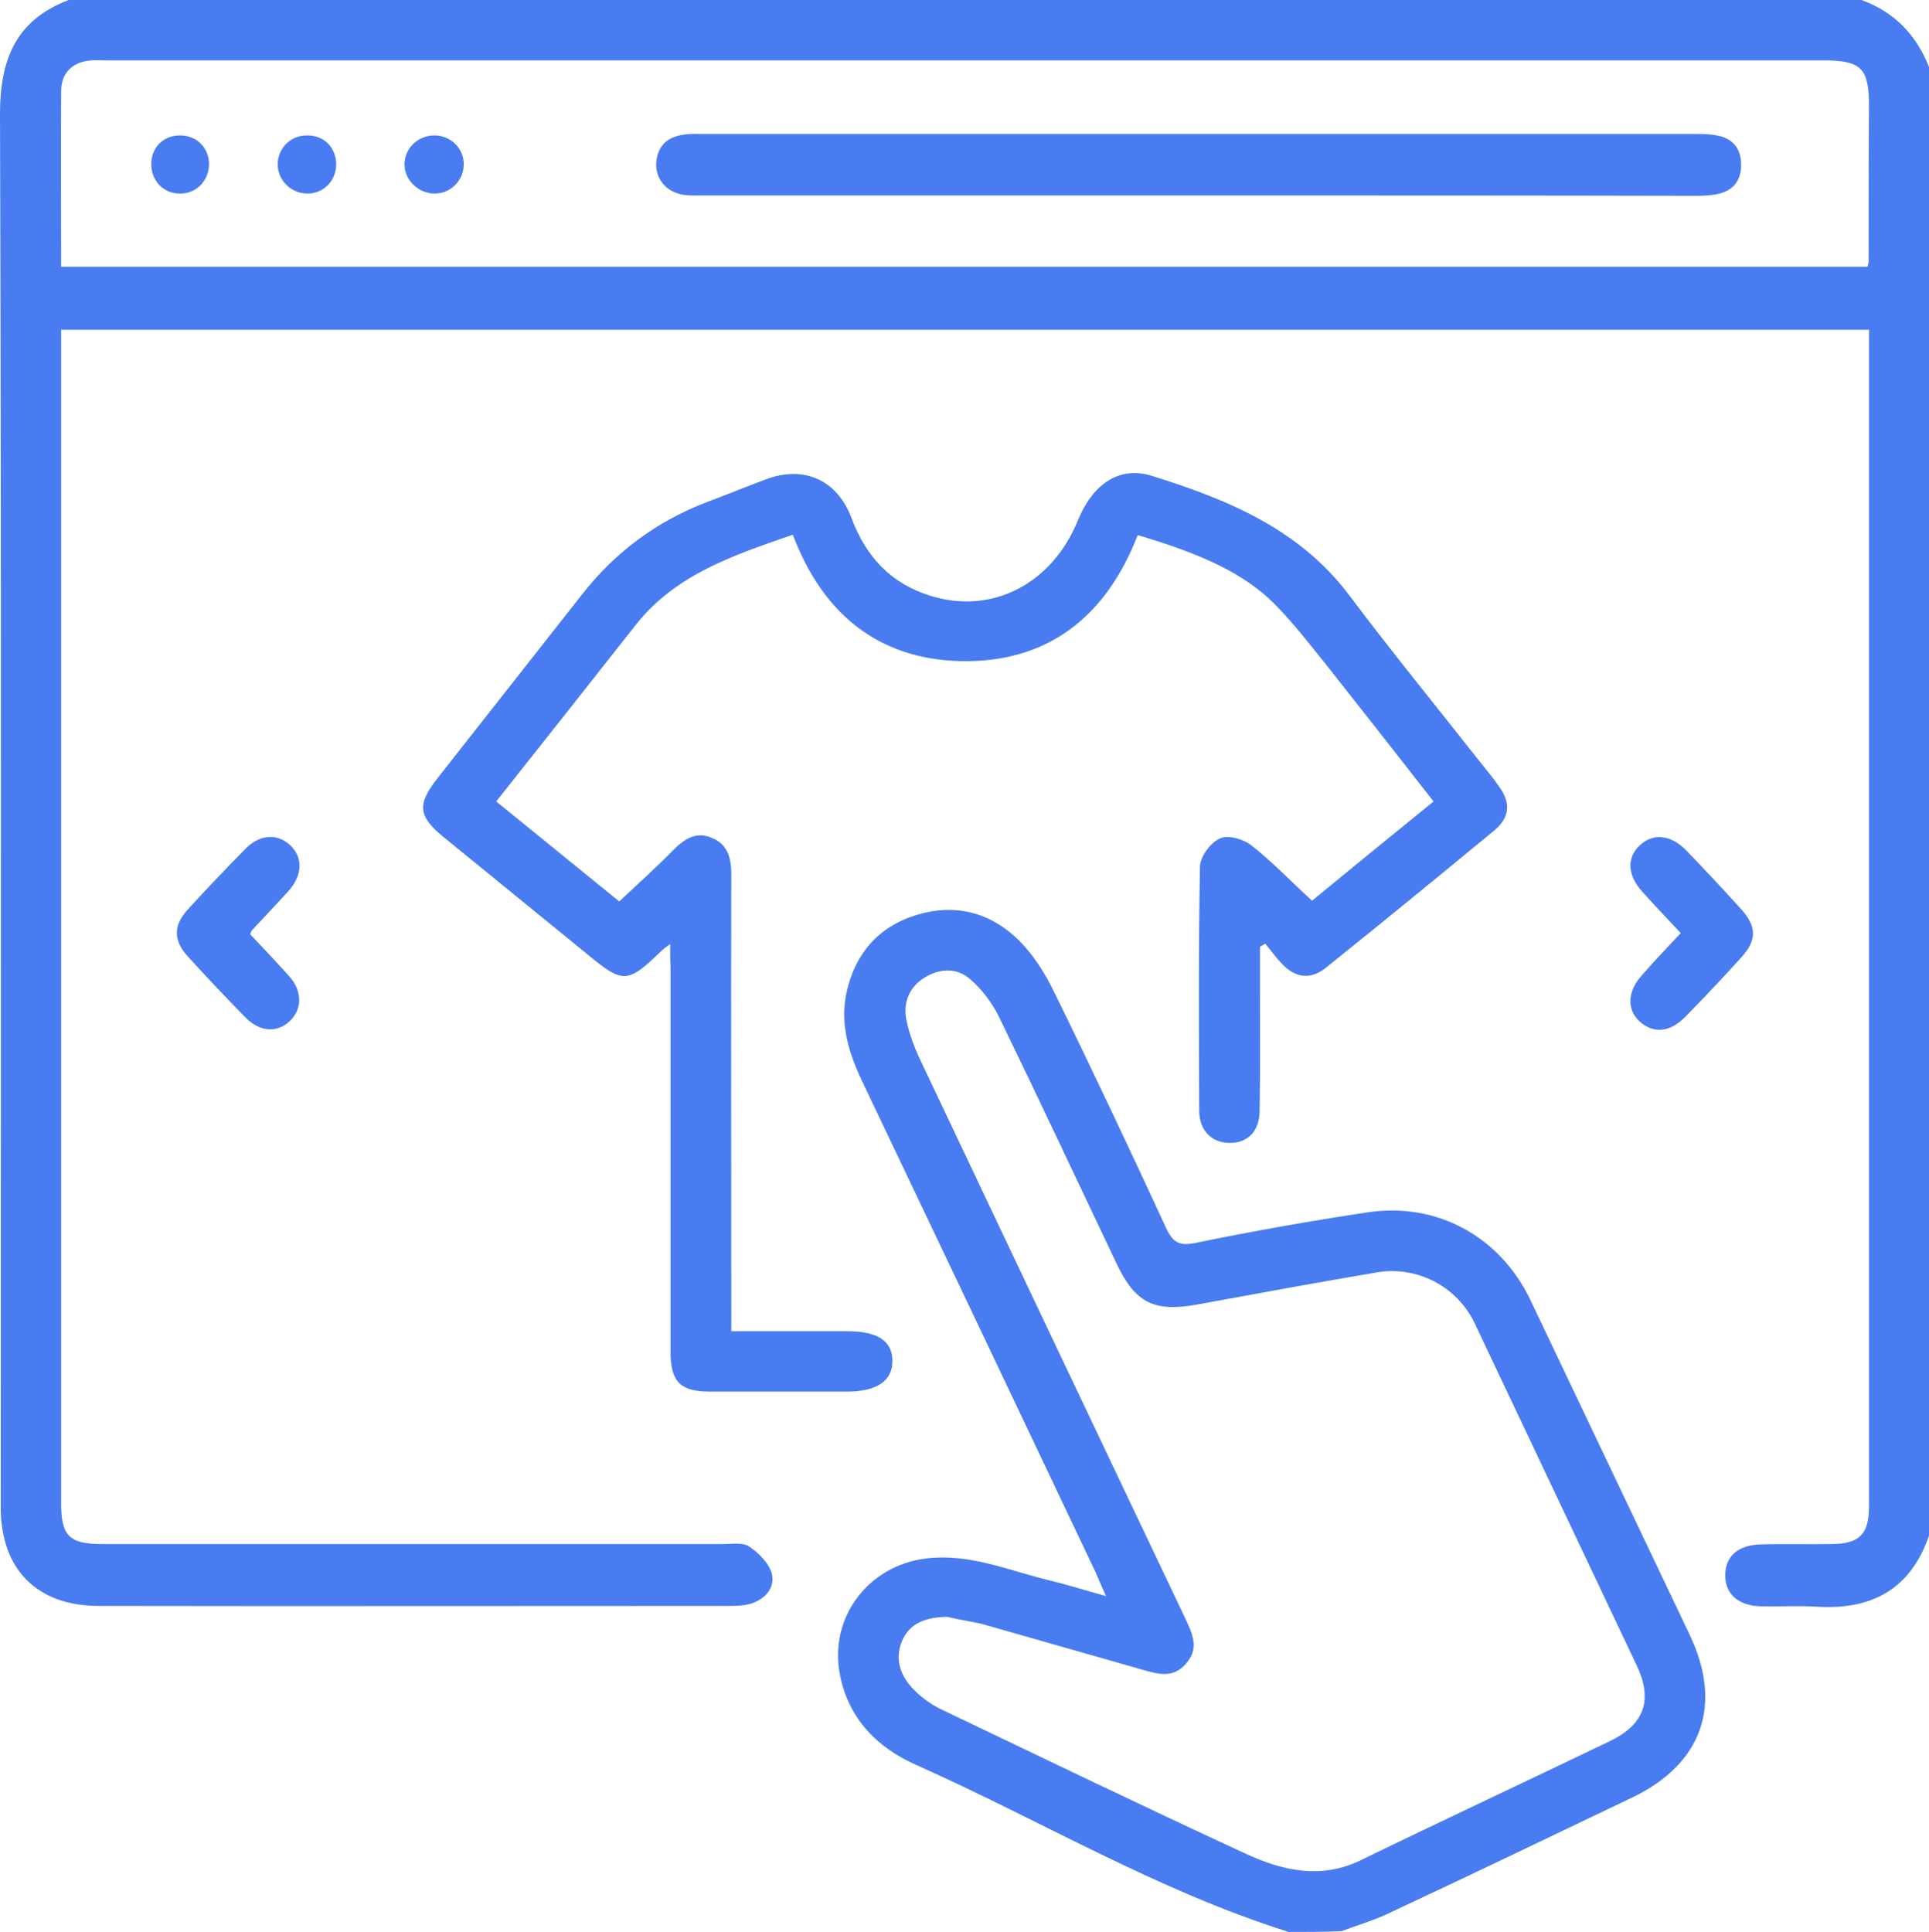 <svg xmlns="http://www.w3.org/2000/svg" xmlns:xlink="http://www.w3.org/1999/xlink" id="Layer_1" x="0px" y="0px" viewBox="0 0 511.2 512" style="enable-background:new 0 0 511.2 512;" xml:space="preserve"><style type="text/css">	.st0{fill:#497CF1;}</style><g>	<path class="st0" d="M511.2,407c-4.9,14.2-15.2,19.7-29.7,18.8c-5-0.3-10,0-15-0.1c-5.9-0.2-9.3-3.3-9.3-8.2c0-5,3.3-8,9.3-8.2  c6.3-0.2,12.6,0,19-0.1c7.3-0.1,9.8-2.6,9.8-10c0-47.7,0-95.3,0-143c0-54.2,0-108.3,0-162.5c0-2,0-4,0-6.3  c-159.7,0-319.1,0-479.1,0c0,1.9,0,3.7,0,5.5c0,101.8,0,203.6,0,305.5c0,8.7,2.2,10.8,10.9,10.8c54.9,0,109.8,0,164.7,0  c2.3,0,5.1-0.5,6.8,0.7c2.5,1.7,5.1,4.3,5.9,7c1,3.7-1.5,6.7-5.2,8c-1.8,0.6-3.9,0.7-5.9,0.7c-55.7,0-111.4,0.1-167.2,0  c-16.4,0-26-9.7-26-26.1C0.2,276.5,0.4,153.3,0,30.2C0,15.6,4.3,5.3,18.2,0c158.4,0,316.7,0,475.1,0c8.8,3.2,14.6,9.3,18,18  C511.2,147.7,511.2,277.3,511.2,407z M16.2,70.7c160,0,319.4,0,478.7,0c0.2-0.7,0.3-1,0.3-1.3c0-13.8,0-27.7,0.1-41.5  c0-9.8-2.1-11.9-12-11.9c-151.7,0-303.4,0-455.1,0c-1.3,0-2.7-0.1-4,0c-4.8,0.3-7.9,3.2-8,7.9C16.1,39.4,16.2,54.9,16.2,70.7z"></path>	<path class="st0" d="M341.5,512c-34.7-10.9-65.8-29.6-98.8-44.3c-10.3-4.6-17.8-12.2-20.1-23.8c-3-15.2,7.5-29.1,23-30.9  c11.2-1.3,21.2,3,31.6,5.6c5,1.2,9.9,2.7,15.9,4.4c-1.2-2.7-2-4.5-2.8-6.4c-20.6-43.4-41.2-86.8-61.9-130.2  c-3.5-7.4-5.8-15-4.1-23.2c2.2-10.2,8.2-17.4,18.2-20.6c10.5-3.3,19.9-0.9,27.6,6.7c3.9,3.9,7,8.9,9.4,13.9  c10.1,20.6,19.9,41.4,29.5,62.2c1.8,3.8,3.4,4.9,7.8,4c15.1-3.1,30.3-5.8,45.6-8.1c18.5-2.8,35.2,6.5,43.2,23.3  c14.1,29.6,28.1,59.1,42.2,88.7c8.8,18.5,3.3,34.1-15.1,43c-21.7,10.4-43.4,20.8-65.2,31c-3.9,1.8-8,3-12,4.5  C350.8,512,346.2,512,341.5,512z M251,428.5c-5.3,0.1-9.9,1.4-12,6.5c-2.1,5.2-0.1,9.8,3.9,13.5c1.9,1.8,4.2,3.4,6.5,4.5  c27,12.9,53.9,25.9,81,38.4c9.6,4.4,19.7,6.7,30.2,1.6c22-10.7,44.1-21,66.1-31.6c9.1-4.4,11.4-10.9,7-20.1  c-14.3-30.2-28.6-60.4-42.9-90.6c-4.6-9.7-15.2-15.3-25.9-13.5c-15.9,2.7-31.7,5.6-47.5,8.5c-11.5,2.1-16.5-0.3-21.5-10.8  c-10.4-21.9-20.7-43.9-31.3-65.7c-1.8-3.6-4.5-7.1-7.5-9.7c-3.5-3.1-8.1-2.9-12.1-0.4c-4.1,2.5-5.7,6.7-4.8,11.2  c0.8,4,2.4,8,4.2,11.7c23.2,49,46.4,97.9,69.7,146.9c1.9,4.1,3.8,7.9,0.2,12c-3.5,4.1-7.7,2.7-11.9,1.5c-14-4-28.1-8-42.1-12  C257.2,429.7,254,429.2,251,428.5z"></path>	<path class="st0" d="M177.6,250.2c-1.4,1-1.8,1.3-2.1,1.6c-9.3,9-10.3,9-20.1,0.9c-12.6-10.3-25.3-20.6-37.9-30.9  c-6.7-5.5-7-8.6-1.6-15.5c12.7-16.2,25.5-32.4,38.3-48.7c8.8-11.3,19.9-19.5,33.3-24.6c5.1-1.9,10.2-4,15.3-5.9  c10.1-3.9,19.1,0,22.9,10.3c3.8,10.2,10.5,17.3,20.9,20.5c16.3,5.1,32.2-3.2,39-19.9c3.9-9.6,10.9-14.6,19.6-11.9  c19.9,6.2,39.1,14,52.4,31.7c11.1,14.8,22.8,29.1,34.2,43.6c1.9,2.4,3.8,4.6,5.5,7.1c3.1,4.3,2.8,8.1-1.2,11.5  c-14.9,12.3-29.8,24.5-44.9,36.6c-3.8,3-7.8,2.6-11.2-0.9c-1.7-1.7-3.1-3.7-4.7-5.6c-0.5,0.3-1,0.6-1.4,0.8c0,4.1,0,8.2,0,12.2  c0,10.5,0.1,21-0.1,31.5c-0.1,5.3-3.2,8.3-7.9,8.3c-4.7,0-8-3.2-8.1-8.3c-0.1-21.7-0.2-43.3,0.2-65c0.1-2.6,2.8-6.3,5.3-7.4  c2.2-1,6.3,0.2,8.4,1.9c5.5,4.3,10.3,9.4,16,14.6c10.1-8.3,21-17.2,32.2-26.3c-9.6-12.3-19-24.3-28.5-36.3  c-4.5-5.6-8.9-11.3-13.9-16.3c-7.9-7.8-18.8-12.9-36-18c-8.3,21.5-23.8,34-47.2,33.4c-21.8-0.6-36.4-12.8-44.2-33.5  c-15.5,5.4-31,10.4-41.7,24c-12.1,15.4-24.3,30.8-36.9,46.7c11.1,9,22,17.9,32.6,26.5c5-4.7,9.8-9,14.3-13.6c2.9-2.9,6-5,10.1-3.3  c4.4,1.7,5.3,5.4,5.3,9.8c-0.1,38.2,0,76.3,0,114.5c0,2,0,3.9,0,6.5c10.6,0,20.6,0,30.7,0c8.1,0,12,2.6,12,7.9  c0,5.3-4.2,8.1-12,8.1c-12.1,0-24.3,0-36.4,0c-7.8,0-10.4-2.6-10.4-10.5c0-34,0-68,0-102C177.6,254.7,177.6,252.9,177.6,250.2z"></path>	<path class="st0" d="M66.3,247.6c3.5,3.7,7,7.4,10.4,11.2c3.4,3.8,3.4,8.5,0.3,11.6c-3.4,3.4-8,3.2-11.9-0.7  c-5.2-5.3-10.4-10.8-15.4-16.3c-3.8-4.2-3.8-8.2,0.1-12.4c4.9-5.4,10-10.7,15.1-15.9c3.8-4,8.5-4.3,11.9-1.2  c3.6,3.3,3.4,8.1-0.4,12.3c-3.1,3.4-6.3,6.8-9.5,10.2C66.6,246.7,66.5,247.1,66.3,247.6z"></path>	<path class="st0" d="M445.4,247.3c-3.4-3.7-6.9-7.3-10.2-11c-3.9-4.3-4.2-9-0.6-12.3c3.5-3.3,8.2-2.8,12.3,1.4  c4.8,5,9.6,10.1,14.3,15.3c4.4,4.8,4.5,8.4,0.2,13.1c-4.8,5.3-9.7,10.5-14.7,15.6c-4.2,4.3-8.6,4.6-12.3,1.2  c-3.3-3.1-3.1-7.9,0.6-12C438.3,254.8,441.7,251.2,445.4,247.3z"></path>	<path class="st0" d="M317.6,51.8c-43.7,0-87.5,0-131.2,0c-1.8,0-3.7,0.1-5.5-0.2c-4.4-0.8-7.2-4.2-7-8.4c0.3-4.5,2.9-6.9,7.2-7.5  c1.8-0.3,3.6-0.2,5.5-0.2c87.5,0,174.9,0,262.4,0c2,0,4,0,6,0.4c3.9,0.7,6.2,3.1,6.4,7.2c0.2,4.2-1.6,7.1-5.7,8.2  c-2,0.5-4.3,0.6-6.4,0.6C405.4,51.8,361.5,51.8,317.6,51.8z"></path>	<path class="st0" d="M122.9,43.7c-0.1,4.2-3.5,7.6-7.7,7.6c-4.3,0-8.1-3.6-8-7.9c0.1-4.3,3.8-7.7,8.3-7.5  C119.7,36.1,123,39.5,122.9,43.7z"></path>	<path class="st0" d="M81.5,51.3c-4.4,0-8-3.6-7.9-7.9c0.1-4.2,3.4-7.5,7.7-7.5c4.6-0.1,7.8,3.2,7.8,7.8C89,48,85.7,51.3,81.5,51.3z  "></path>	<path class="st0" d="M47.6,51.3c-4.4,0-7.7-3.6-7.5-8.1c0.1-4.3,3.4-7.4,7.7-7.3c4.3,0,7.5,3.2,7.6,7.5  C55.4,47.9,52,51.4,47.6,51.3z"></path></g></svg>